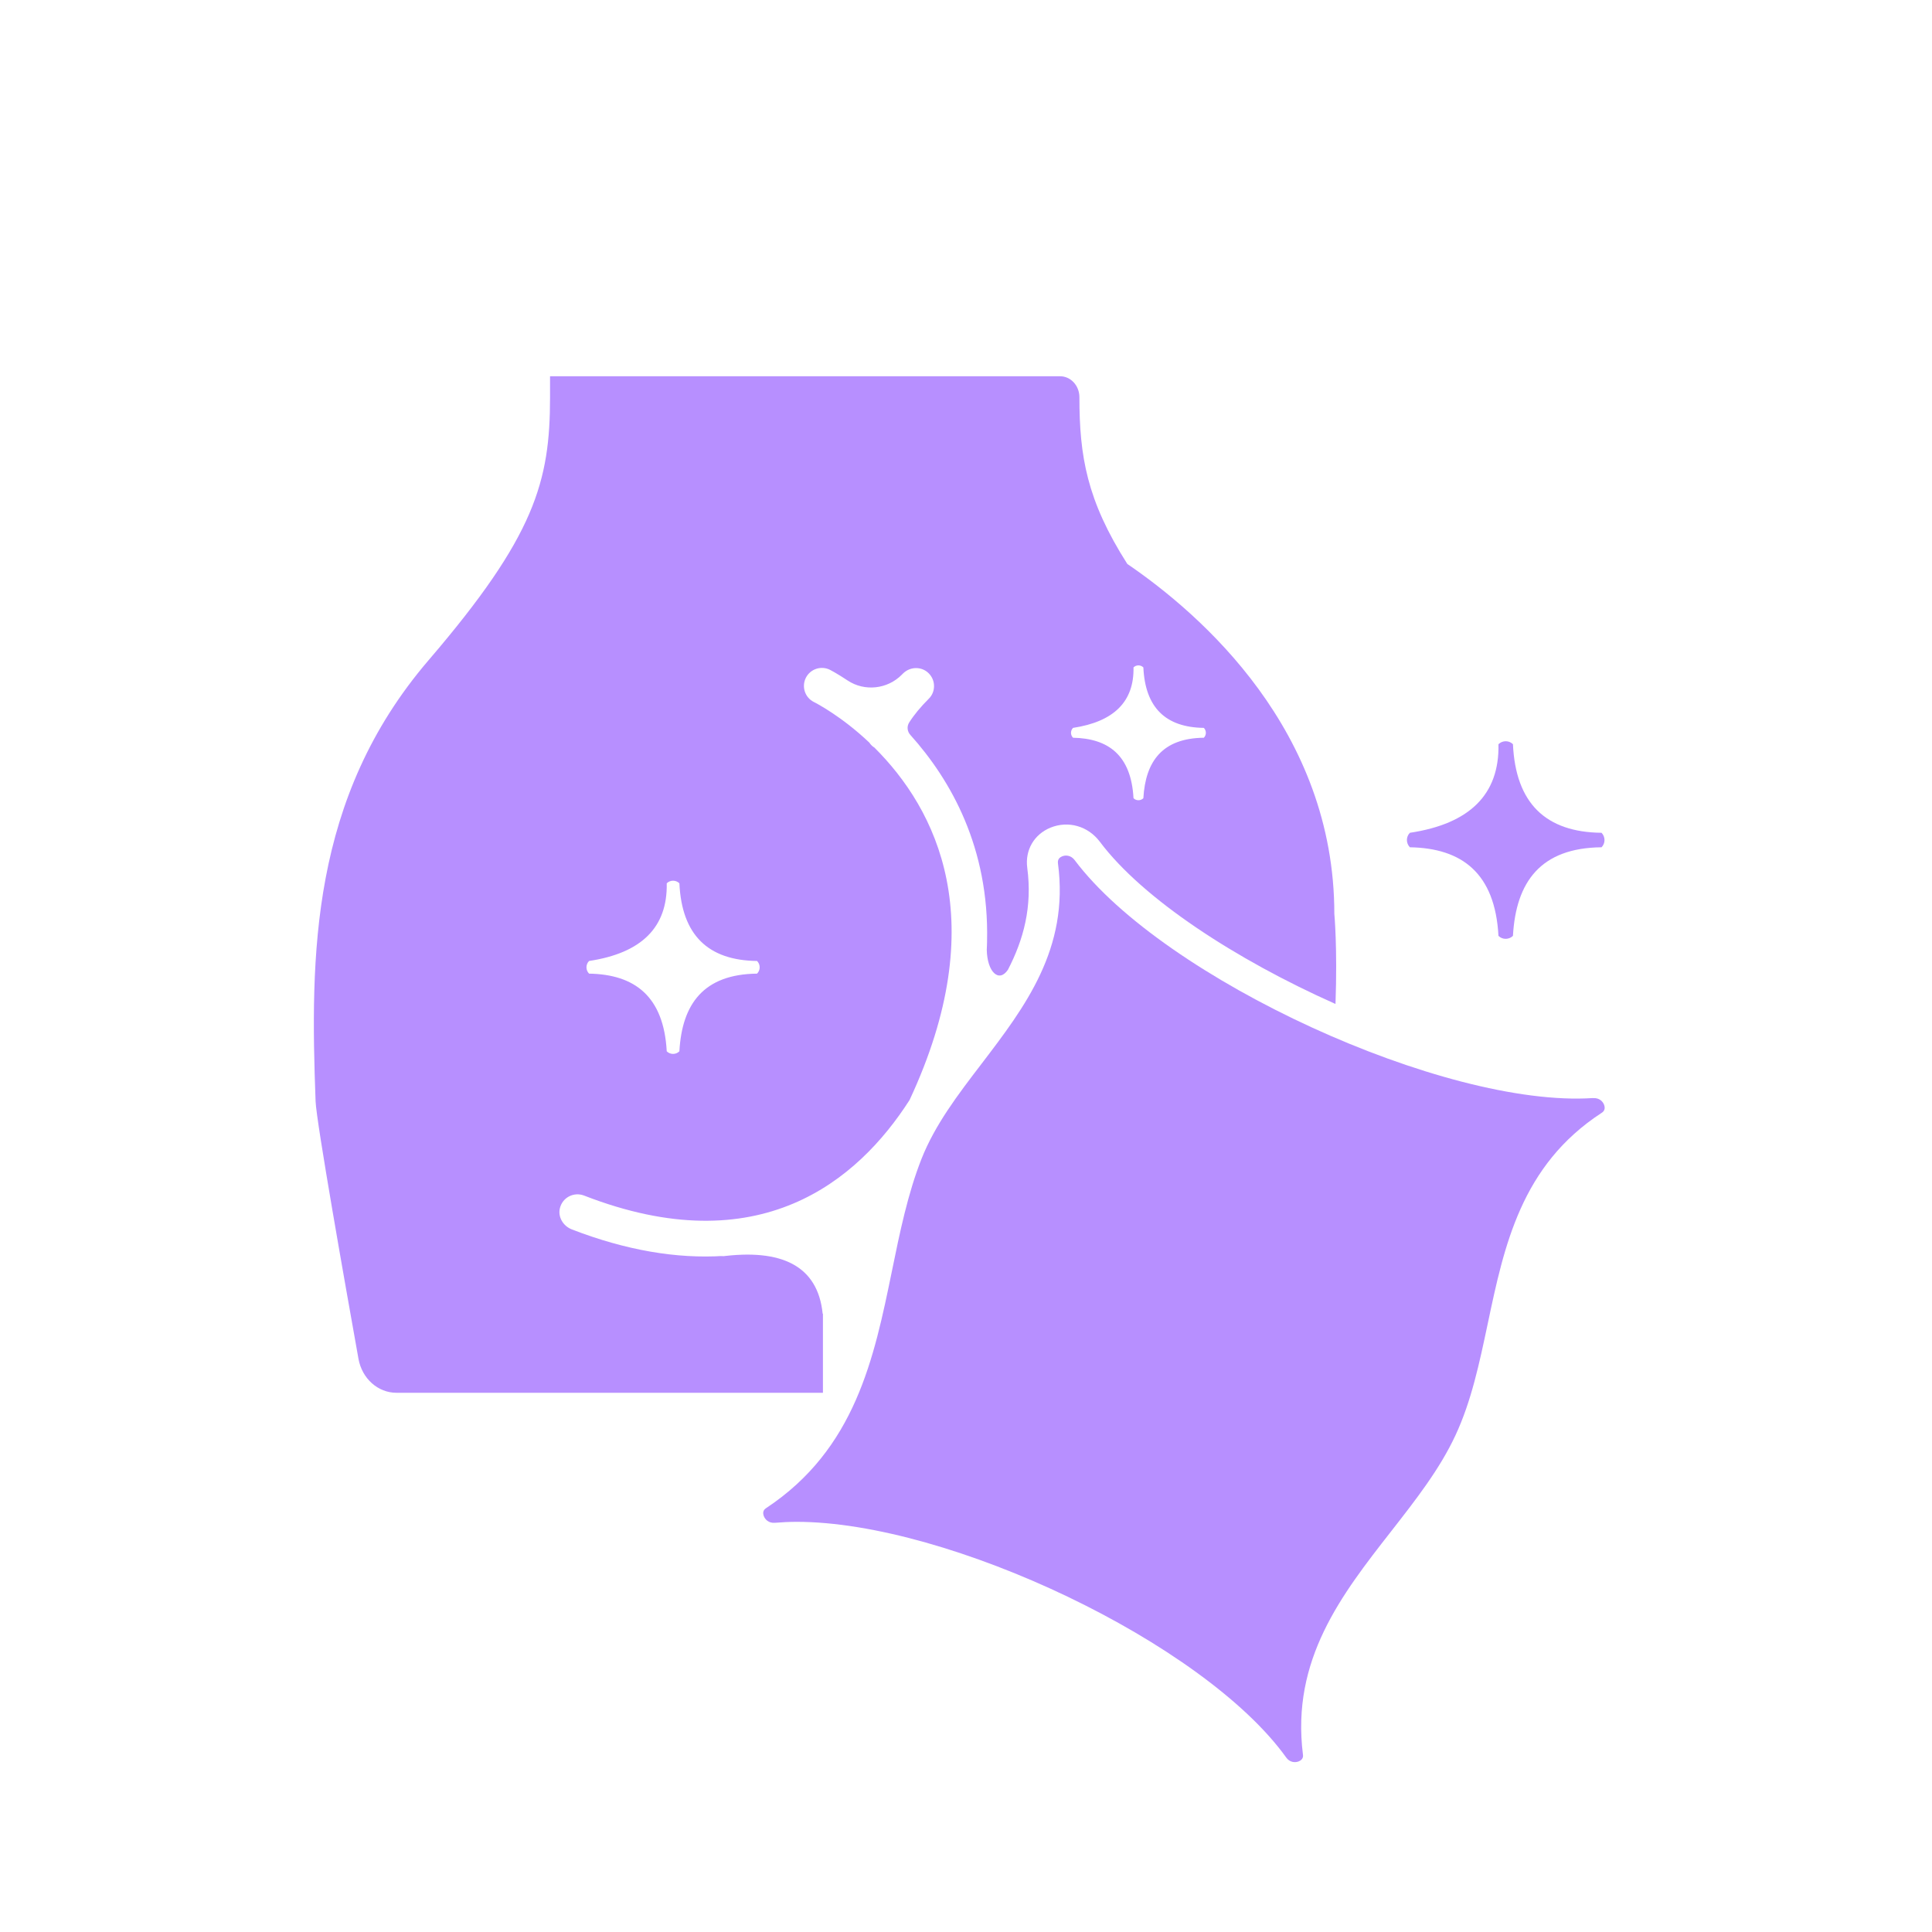 <?xml version="1.0" encoding="UTF-8"?><svg id="Layer_2" xmlns="http://www.w3.org/2000/svg" viewBox="0 0 200 200"><defs><style>.cls-1{fill:#b78fff;}</style></defs><path class="cls-1" d="M155.12,96.88c.41.41,1.08.41,1.5,0,.31-5.57,2.85-9.11,9.17-9.17.41-.41.41-1.08,0-1.5-5.77-.06-8.89-3.05-9.17-9.17-.41-.41-1.08-.41-1.5,0,.11,5.2-2.98,8.24-9.17,9.17-.41.41-.41,1.08,0,1.5,5.39.09,8.82,2.68,9.17,9.17Z"/><path class="cls-1" d="M164.91,113.67c-15.35,1.02-44.43-12.32-53.66-24.63-.39-.52-.95-.54-1.3-.39-.5.2-.44.6-.43.73,1.18,8.84-3.44,14.88-7.9,20.73-2.49,3.25-4.83,6.33-6.22,9.84-1.43,3.62-2.26,7.67-3.06,11.59-1.86,9.07-3.79,18.46-13.03,24.58-.11.07-.43.29-.25.8.13.36.49.76,1.14.72.73-.06,1.49-.1,2.28-.1,15.72,0,42.15,12.52,50.67,24.4.37.52.93.54,1.29.4.5-.2.46-.58.44-.71-1.24-9.83,4.02-16.57,9.11-23.08,2.59-3.32,5.05-6.46,6.69-9.99,1.64-3.53,2.46-7.42,3.33-11.53,1.7-8.06,3.45-16.39,11.78-21.82.11-.07.45-.29.28-.8-.12-.37-.5-.78-1.15-.73Z"/><path class="cls-1" d="M85.16,135.98c-.51-4.96-4.26-6.75-10.59-5.9.12-.02.24-.05.36-.07-4.89.32-10.16-.59-15.73-2.74-.92-.36-1.46-1.3-1.24-2.2.13-.53.47-.97.95-1.22.48-.25,1.04-.28,1.54-.09,18.12,7.05,28.33-1.49,33.71-9.89,8.65-18.54,2.79-30.08-3.65-36.49-.17-.09-.37-.28-.52-.51-2.86-2.71-5.46-4.06-5.74-4.2-.92-.46-1.29-1.58-.83-2.5.46-.92,1.58-1.29,2.5-.83,0,0,.71.36,1.82,1.1,1.76,1.17,4.13.91,5.62-.6l.11-.11c.77-.77,1.97-.74,2.67-.03.35.35.55.82.55,1.32s-.19.97-.55,1.32c-.84.84-1.52,1.66-2.02,2.45-.26.4-.21.93.12,1.29,4.22,4.7,8.16,11.7,7.94,21.34h0s0,.02,0,.04c0,.28-.02.57-.03.85.04,2.31,1.26,3.46,2.19,2.08,1.62-3.13,2.54-6.52,2-10.56-.24-1.82.7-3.45,2.4-4.15,1.84-.75,3.89-.17,5.11,1.45,4.44,5.93,14.13,12.23,24.4,16.8.21-5.86-.12-9.33-.12-9.33,0-18.98-13.78-31-21.43-36.22-4.2-6.58-4.96-11.18-4.96-17.26,0-1.2-.9-2.17-2-2.17h-52.8v2.17c0,8.72-1.55,14.37-12.57,27.22-12.26,14.3-12.26,30.61-11.7,45.67.08,2.13,3.1,19.17,4.44,26.66.37,2.04,2.01,3.51,3.93,3.51h44.15v-8.17ZM111.08,75.35c4.22-.64,6.33-2.71,6.26-6.26.28-.28.74-.28,1.02,0,.19,4.17,2.32,6.21,6.26,6.26.28.28.28.74,0,1.02-4.31.05-6.04,2.45-6.26,6.26-.28.28-.74.28-1.02,0-.24-4.43-2.58-6.19-6.26-6.26-.28-.28-.28-.74,0-1.02ZM60.98,99.48c5.43-.82,8.13-3.48,8.04-8.04.36-.36.95-.36,1.31,0,.25,5.37,2.98,7.98,8.04,8.04.36.36.36.95,0,1.31-5.54.06-7.77,3.15-8.04,8.04-.36.36-.95.36-1.31,0-.31-5.7-3.32-7.96-8.04-8.04-.36-.36-.36-.95,0-1.31Z"/></svg>